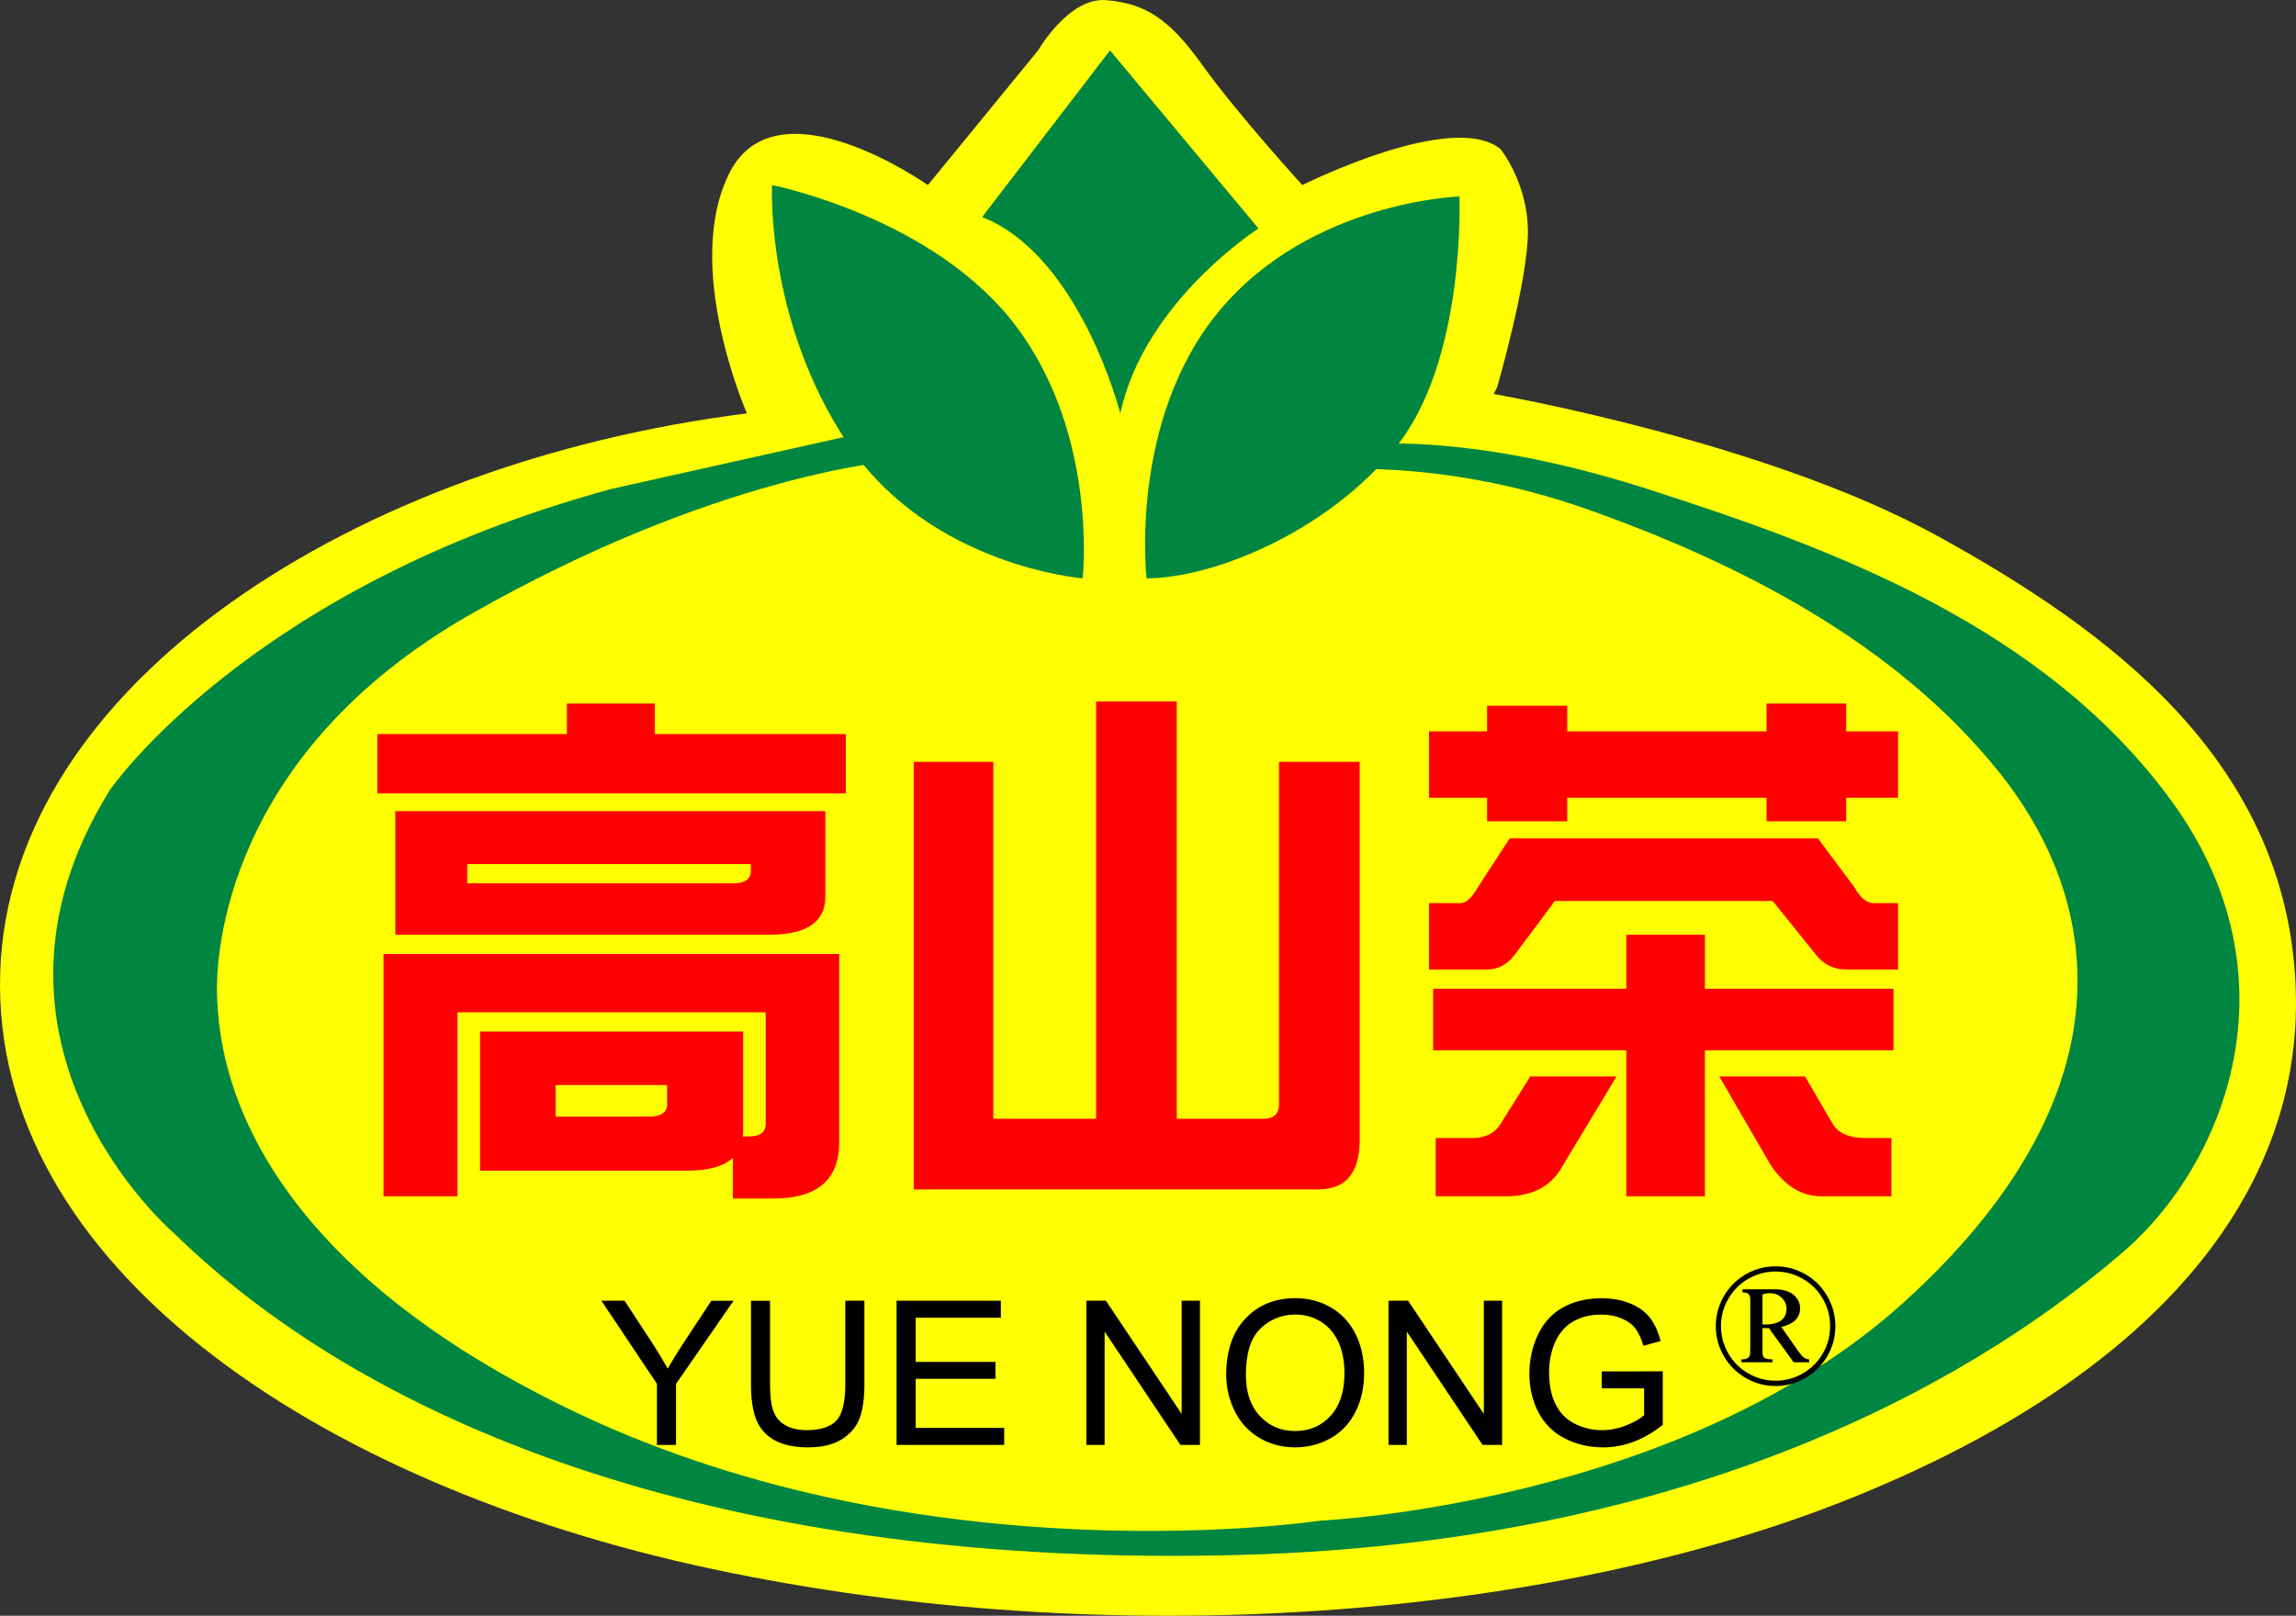 <?xml version="1.0" encoding="utf-8"?>
<!-- Generator: Adobe Illustrator 16.0.0, SVG Export Plug-In . SVG Version: 6.00 Build 0)  -->
<!DOCTYPE svg PUBLIC "-//W3C//DTD SVG 1.1//EN" "http://www.w3.org/Graphics/SVG/1.1/DTD/svg11.dtd">
<svg version="1.1" xmlns="http://www.w3.org/2000/svg" xmlns:xlink="http://www.w3.org/1999/xlink" x="0px" y="0px" width="200px"
	 height="140.78px" viewBox="0 0 200 140.78" enable-background="new 0 0 200 140.78" xml:space="preserve">
<rect x="0" y="0" width="200" height="140.78" fill="#333333" stroke="none"/>
<g id="圖層_2">
</g>
<g id="圖層_1">
	<g>
		<path fill="#FFFE03" d="M65.063,36.018c0,0-5.669-12.871-1.492-21.006s17.255,1.114,17.255,1.114l9.6-11.736
			c0,0,2.686-4.675,5.967-4.376c3.283,0.298,5.371,1.492,8.355,5.669c2.983,4.177,8.695,10.443,8.695,10.443
			s13.086-6.568,17.264-3.135c0,0,2.387,2.936,2.387,7.213c0,4.276-2.686,13.551-2.686,13.551l-0.299,0.572
			c0,0,23.572,4.078,38.592,12.333c15.018,8.255,30.035,19.395,31.229,38.491c1.193,19.097-12.93,35.103-38.986,45.5
			c-26.059,10.396-64.141,13.445-98.906,6.053C27.27,129.311-0.779,110.016,0.017,84.753S31.074,40.285,65.063,36.018z"/>
		<path fill="#008641" d="M85.553,18.911L96.691,4.39l12.931,15.516c0,0-9.946,6.366-12.035,16.113
			C97.587,36.018,94.105,22.292,85.553,18.911z"/>
		<path fill="#008641" d="M67.252,16.126c0,0,14.123,2.785,21.284,12.333c7.161,9.548,5.769,21.93,5.769,21.93
			s-13.326-1.044-20.488-11.785C66.655,27.862,67.252,16.126,67.252,16.126z"/>
		<path fill="#008641" d="M99.875,50.389c0,0-1.592-13.805,6.364-23.338c7.958-9.533,20.888-9.931,20.888-9.931
			s0.596,14.322-5.57,21.881C115.391,46.561,105.445,50.389,99.875,50.389z"/>
		<path fill="#008641" d="M77.596,40.195c0,0-15.316,1.194-36.602,13.328C19.71,65.657,18.715,83.162,18.914,86.941
			s0.797,21.682,31.43,36.203c30.633,14.521,64.648,9.35,64.648,9.35s31.43-1.393,50.924-19.096
			c19.494-17.705,17.504-34.414,8.354-45.951c-9.15-11.537-23.074-18.499-36.004-23.074s-23.273-3.381-23.273-3.381l2.983-2.188
			c0,0,9.351-1.392,25.462,3.78c16.113,5.171,34.611,11.935,45.752,27.251c11.139,15.317,4.574,31.628-4.178,39.187
			s-32.623,25.263-76.982,26.457c-44.357,1.193-75.389-10.94-92.895-28.048c0,0-19.295-16.51-5.57-38.59
			c0,0,12.135-17.704,43.764-26.257l25.858-5.769L77.596,40.195z"/>
		<g>
			<path fill="#FE0000" d="M49.383,61.299h7.652v2.658h16.648v5.175H32.869v-5.175h16.514V61.299z M51.307,83.118h21.795v16.411
				c0,3.263-1.909,4.895-5.729,4.895h-3.535v-3.543c-0.805,0.746-2.133,1.119-3.982,1.119H41.819V89.878h22.913v8.765
				c0,0.124-0.015,0.249-0.044,0.373h0.537c0.984,0,1.477-0.373,1.477-1.119V88.2H39.851v16.038h-6.444v-21.12H51.307z
				 M34.436,70.67h37.458v7.459c0,2.207-1.626,3.31-4.878,3.31h-32.58V70.67z M63.838,76.964c1.044,0,1.566-0.357,1.566-1.072
				v-0.606H40.701v1.679H63.838z M56.498,97.291c1.074,0,1.611-0.357,1.611-1.072v-1.678h-9.711v2.75H56.498z"/>
			<path fill="#FE0000" d="M79.592,66.381h6.936v31.096h8.951V61.113h7.026v36.365h7.519c0.924,0,1.387-0.419,1.387-1.259V66.381
				h7.027v32.961c0,2.859-1.209,4.289-3.625,4.289H79.592V66.381z"/>
			<path fill="#FE0000" d="M165.338,63.724v5.781h-4.52v2.051h-6.938v-2.051h-17.363v2.051h-6.982v-2.051h-5.057v-5.781h5.057
				v-2.238h6.982v2.238h17.363v-2.424h6.938v2.424H165.338z M131.504,73.048h26.854l3.131,4.196
				c0.537,0.963,1.104,1.445,1.701,1.445h2.148v5.781h-4.52c-1.105,0-2-0.45-2.686-1.352l-3.715-4.615h-18.975l-3.447,4.615
				c-0.656,0.902-1.477,1.352-2.461,1.352h-5.057v-5.781h2.73c0.506,0,1.029-0.482,1.566-1.445L131.504,73.048z M164.936,86.148
				v5.362h-16.424v12.728h-6.848V91.51h-16.828v-5.362h16.828V81.44h6.848v4.708H164.936z M133.295,93.794h7.518l-4.697,7.786
				c-0.957,1.771-2.611,2.657-4.969,2.657h-6.086v-5.082h3.178c1.133,0,1.953-0.404,2.461-1.212L133.295,93.794z M149.764,93.794
				h7.475l2.416,4.149c0.508,0.808,1.447,1.212,2.82,1.212h2.281v5.082h-6.086c-1.701,0-3.162-0.886-4.387-2.657L149.764,93.794z"/>
		</g>
		<g>
			<path d="M57.226,125.892v-5.321l-4.841-7.241h2.021l2.477,3.788c0.457,0.708,0.883,1.417,1.277,2.125
				c0.377-0.657,0.834-1.396,1.371-2.219l2.434-3.693H63.9l-5.012,7.241v5.321H57.226z"/>
			<path d="M73.635,113.33h1.662v7.258c0,1.263-0.143,2.265-0.428,3.008s-0.801,1.347-1.547,1.812
				c-0.746,0.466-1.724,0.699-2.935,0.699c-1.177,0-2.14-0.203-2.888-0.608c-0.748-0.406-1.283-0.993-1.603-1.761
				c-0.319-0.768-0.479-1.818-0.479-3.149v-7.258h1.662v7.25c0,1.091,0.102,1.895,0.305,2.412c0.202,0.517,0.551,0.916,1.045,1.195
				s1.098,0.42,1.813,0.42c1.223,0,2.094-0.277,2.613-0.832c0.52-0.554,0.779-1.619,0.779-3.196V113.33z"/>
			<path d="M78.1,125.892V113.33h9.082v1.482h-7.42v3.848h6.949v1.474h-6.949v4.276h7.711v1.482H78.1z"/>
			<path d="M94.629,125.892V113.33h1.705l6.598,9.863v-9.863h1.594v12.562h-1.705l-6.598-9.871v9.871H94.629z"/>
			<path d="M106.813,119.774c0-2.085,0.561-3.717,1.68-4.897c1.12-1.18,2.565-1.77,4.336-1.77c1.16,0,2.205,0.277,3.137,0.831
				c0.931,0.554,1.641,1.327,2.129,2.318c0.488,0.991,0.732,2.115,0.732,3.372c0,1.274-0.257,2.414-0.771,3.419
				c-0.514,1.005-1.242,1.767-2.185,2.284s-1.959,0.775-3.05,0.775c-1.184,0-2.24-0.286-3.171-0.857s-1.637-1.351-2.116-2.339
				C107.053,121.922,106.813,120.876,106.813,119.774z M108.527,119.8c0,1.514,0.406,2.706,1.221,3.577
				c0.814,0.872,1.835,1.307,3.063,1.307c1.251,0,2.28-0.44,3.089-1.32c0.809-0.879,1.213-2.128,1.213-3.745
				c0-1.022-0.174-1.915-0.52-2.678s-0.851-1.354-1.516-1.773c-0.666-0.42-1.413-0.63-2.241-0.63c-1.177,0-2.189,0.404-3.038,1.212
				C108.951,116.56,108.527,117.909,108.527,119.8z"/>
			<path d="M120.951,125.892V113.33h1.705l6.598,9.863v-9.863h1.594v12.562h-1.705l-6.598-9.871v9.871H120.951z"/>
			<path d="M139.52,120.965v-1.474l5.322-0.009v4.662c-0.818,0.651-1.66,1.141-2.529,1.47c-0.867,0.328-1.76,0.493-2.674,0.493
				c-1.232,0-2.354-0.264-3.363-0.793c-1.008-0.528-1.768-1.292-2.283-2.292c-0.514-1-0.771-2.116-0.771-3.35
				c0-1.223,0.256-2.364,0.768-3.423s1.246-1.847,2.207-2.361c0.959-0.514,2.064-0.771,3.316-0.771c0.908,0,1.729,0.147,2.463,0.441
				c0.734,0.294,1.309,0.704,1.727,1.23c0.416,0.525,0.734,1.211,0.951,2.056l-1.5,0.412c-0.188-0.64-0.422-1.143-0.703-1.508
				c-0.279-0.365-0.68-0.658-1.199-0.878c-0.52-0.22-1.096-0.33-1.73-0.33c-0.76,0-1.416,0.116-1.971,0.347
				c-0.555,0.231-1.002,0.535-1.342,0.912c-0.34,0.377-0.604,0.792-0.791,1.243c-0.32,0.777-0.48,1.62-0.48,2.528
				c0,1.12,0.193,2.057,0.578,2.811s0.947,1.314,1.684,1.68c0.736,0.365,1.52,0.548,2.348,0.548c0.721,0,1.422-0.139,2.107-0.416
				c0.686-0.277,1.207-0.573,1.561-0.887v-2.339H139.52z"/>
		</g>
		<g>
			<g>
				<path d="M154.664,110.332c0.932,0,1.801,0.233,2.607,0.698c0.805,0.466,1.441,1.103,1.906,1.911
					c0.465,0.808,0.699,1.678,0.699,2.609c0,0.932-0.234,1.8-0.699,2.606c-0.465,0.806-1.102,1.441-1.906,1.907
					c-0.807,0.465-1.676,0.698-2.607,0.698c-0.926,0-1.791-0.233-2.598-0.698c-0.807-0.466-1.441-1.102-1.906-1.907
					c-0.467-0.806-0.699-1.674-0.699-2.606c0-0.931,0.232-1.801,0.699-2.609c0.465-0.809,1.1-1.445,1.906-1.911
					C152.873,110.565,153.738,110.332,154.664,110.332z M154.664,110.788c-0.848,0-1.641,0.212-2.377,0.637
					c-0.736,0.425-1.316,1.005-1.74,1.741c-0.426,0.736-0.637,1.528-0.637,2.378c0,0.849,0.211,1.642,0.637,2.377
					c0.424,0.736,1.004,1.316,1.74,1.741s1.529,0.637,2.377,0.637c0.85,0,1.643-0.212,2.379-0.637s1.316-1.005,1.74-1.741
					s0.637-1.528,0.637-2.377c0-0.854-0.213-1.648-0.637-2.381s-1.004-1.313-1.74-1.737
					C156.307,111,155.514,110.788,154.664,110.788z M151.785,112.337h2.828c0.691,0,1.229,0.157,1.611,0.47
					c0.383,0.314,0.576,0.709,0.576,1.187c0,0.41-0.137,0.75-0.406,1.021c-0.271,0.271-0.68,0.471-1.225,0.601l1.531,2.188
					c0.18,0.25,0.332,0.416,0.455,0.498s0.268,0.127,0.434,0.137v0.253h-1.348l-2.156-2.975h-0.557v2.086
					c0,0.245,0.053,0.413,0.162,0.501c0.109,0.089,0.342,0.134,0.699,0.134v0.253h-2.693v-0.253c0.236,0,0.404-0.029,0.504-0.087
					c0.098-0.058,0.172-0.145,0.221-0.26c0.027-0.072,0.043-0.294,0.043-0.665v-4.106c0-0.279-0.047-0.467-0.141-0.564
					c-0.096-0.096-0.275-0.147-0.539-0.152V112.337z M153.529,115.398h0.217c0.646,0,1.121-0.121,1.422-0.362
					s0.453-0.567,0.453-0.977c0-0.391-0.141-0.72-0.42-0.988c-0.281-0.268-0.631-0.401-1.051-0.401
					c-0.188,0-0.395,0.036-0.621,0.108V115.398z"/>
			</g>
		</g>
	</g>
</g>
</svg>
